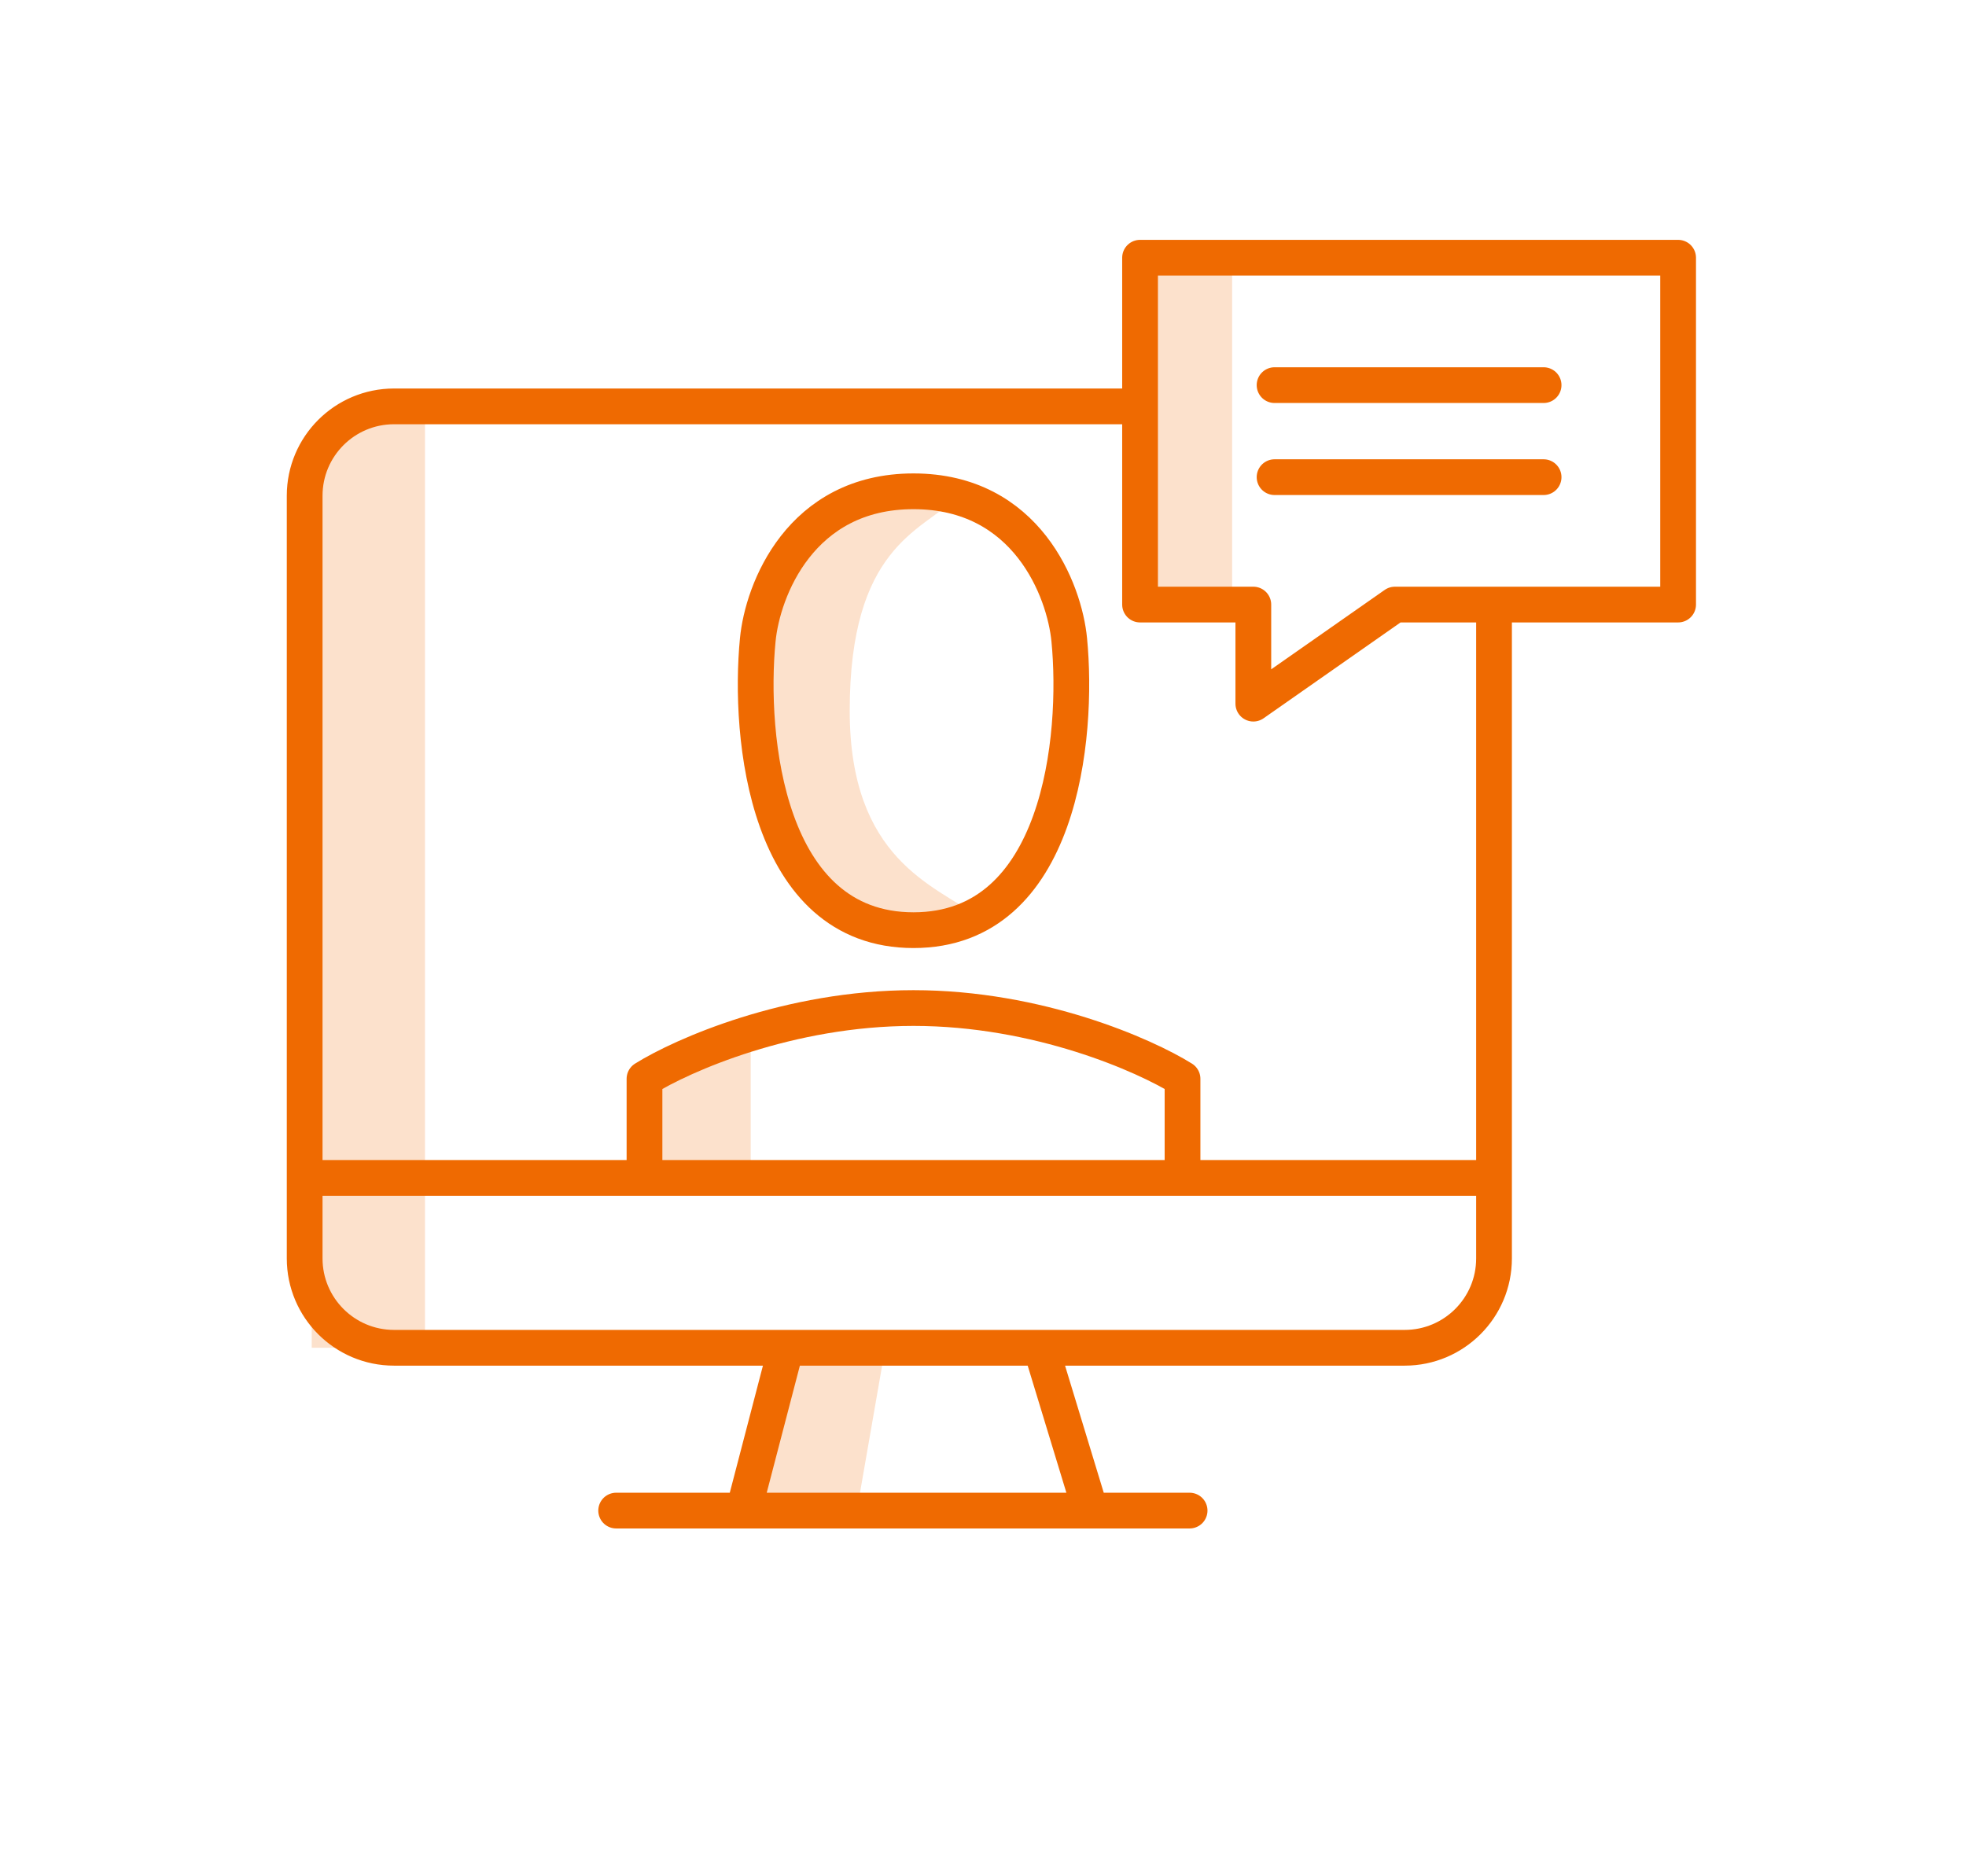 <svg width="88" height="84" viewBox="0 0 88 84" fill="none" xmlns="http://www.w3.org/2000/svg">
<path d="M35.187 60.341L33.285 67.629H38.355L39.623 60.341H35.187Z" fill="#FCE1CC"/>
<path d="M13.953 21.875C13.953 19.666 15.744 17.875 17.953 17.875H19.023V60.338H13.953V21.875Z" fill="#FCE1CC"/>
<rect x="50.715" y="11.538" width="4.436" height="15.845" fill="#FCE1CC"/>
<path d="M28.531 48.297L33.602 46.217V52.734H28.531V48.297Z" fill="#FCE1CC"/>
<path d="M38.034 31.82C38.034 38.473 41.836 39.636 43.738 41.009C42.787 41.961 33.914 43.545 33.914 31.82C33.914 22.44 39.829 21.573 42.787 22.313C41.203 23.792 38.034 24.53 38.034 31.82Z" fill="#FCE1CC"/>
<path d="M28.848 52.734V48.297C30.538 47.241 35.312 45.129 40.889 45.129C46.467 45.129 51.241 47.241 52.931 48.297V52.734M52.931 52.734H66.874M52.931 52.734H13.637M66.874 52.734V27.066M66.874 52.734V56.339C66.874 58.548 65.084 60.339 62.874 60.339H46.593M66.874 27.066H62.438L56.1 31.502V27.066H51.03V18.193M66.874 27.066H75.114V11.538H51.03V18.193M51.03 18.193H17.637C15.428 18.193 13.637 19.984 13.637 22.193V52.734M13.637 52.734V56.339C13.637 58.548 15.428 60.339 17.637 60.339H35.185M35.185 60.339L33.284 67.628M35.185 60.339H46.593M46.593 60.339L48.812 67.628H27.58H53.248M57.051 21.362H69.093M57.051 17.242H69.093M33.918 28.65C33.495 32.981 34.298 41.643 40.889 41.643C47.481 41.643 48.283 32.981 47.861 28.65C47.65 26.432 45.96 21.995 40.889 21.995C35.819 21.995 34.129 26.432 33.918 28.65Z" stroke="#EF6A01" stroke-width="1.6" stroke-linecap="round" stroke-linejoin="round"/>
</svg>
